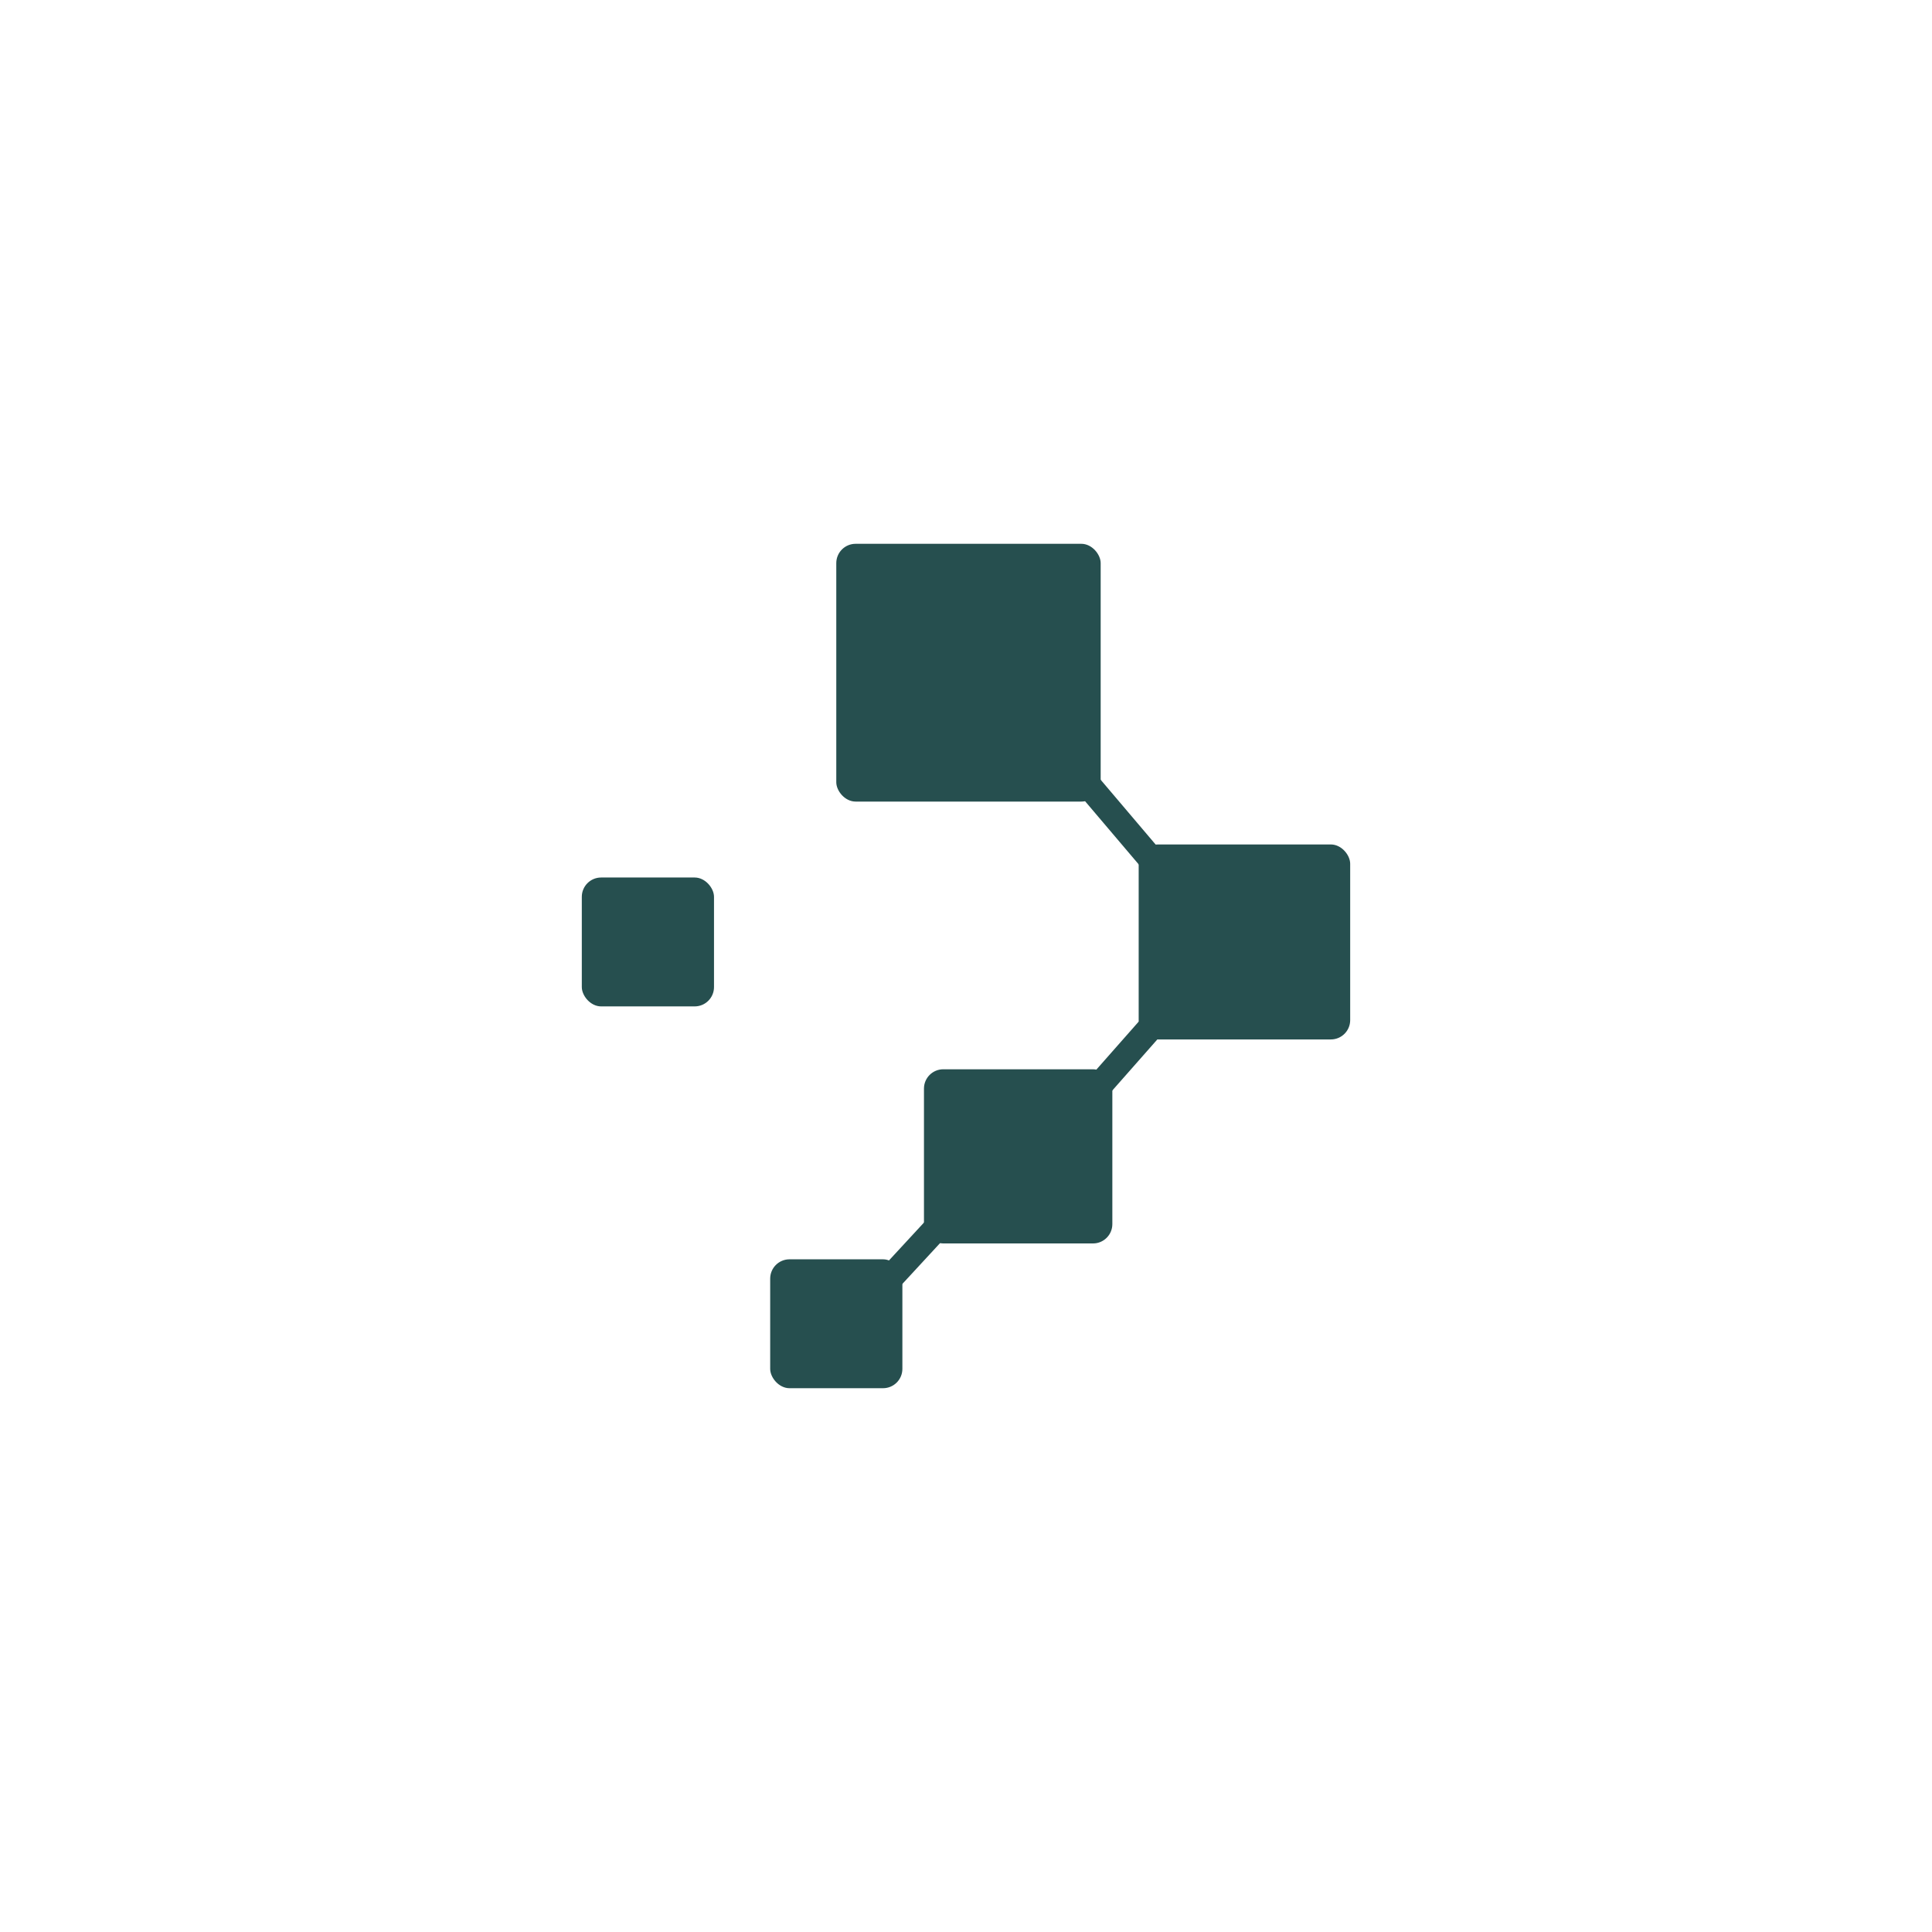<svg id="exHc0GZKP361" xmlns="http://www.w3.org/2000/svg" xmlns:xlink="http://www.w3.org/1999/xlink" viewBox="0 0 300 300" shape-rendering="geometricPrecision" text-rendering="geometricPrecision" project-id="cb44c59b94044e6ab026545d4f149e84" export-id="bf626c8a1d934534ae2180e42bc7251c" cached="false"><g transform="translate(-6.8 31.585)"><line x1="-10.007" y1="-11.79" x2="10.007" y2="11.79" transform="translate(183.613 99.542)" fill="#264f4f" stroke="#264f4f" stroke-width="4"/><line x1="-10.007" y1="-11.79" x2="10.007" y2="11.79" transform="matrix(.121 0.993-.993 0.121 145.222 166.67)" fill="none" stroke="#264f4f" stroke-width="4"/><line x1="-10.007" y1="-11.79" x2="10.007" y2="11.79" transform="matrix(.144 0.99-.99 0.144 176.565 138.072)" fill="none" stroke="#264f4f" stroke-width="4"/><rect width="41.054" height="40.027" rx="3" ry="3" transform="translate(136.658 52.857)" fill="#264f4f" stroke-width="0"/><rect width="32.843" height="30.277" rx="3" ry="3" transform="translate(183.613 99.542)" fill="#264f4f" stroke-width="0"/><rect width="29.251" height="27.044" rx="3" ry="3" transform="translate(150.273 134.452)" fill="#264f4f" stroke-width="0"/><rect width="20.527" height="20.014" rx="3" ry="3" transform="translate(126.394 163.96)" fill="#264f4f" stroke-width="0"/><rect width="20.527" height="20.014" rx="3" ry="3" transform="translate(97.143 104.674)" fill="#264f4f" stroke-width="0"/></g></svg>
